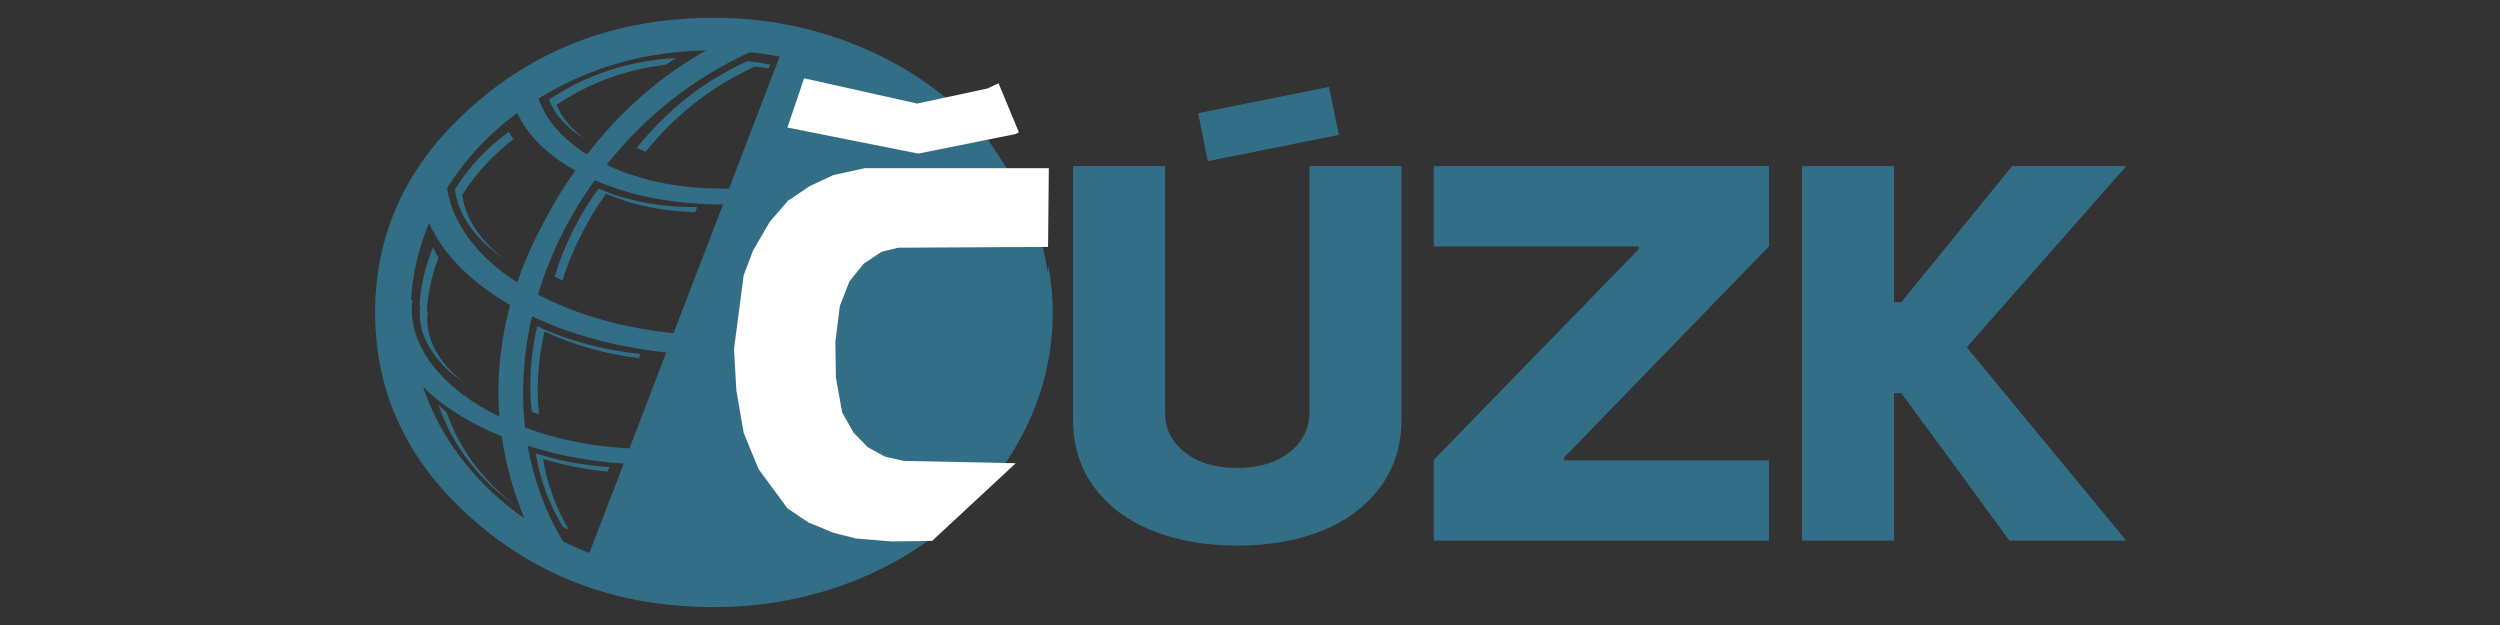 
<svg xmlns="http://www.w3.org/2000/svg" version="1.1" xmlns:xlink="http://www.w3.org/1999/xlink" preserveAspectRatio="none" x="0px" y="0px" width="600px" height="150px" viewBox="0 0 600 150">
<rect x="0" y="0" width="600" height="150" fill="#333333" stroke="none"/>
<defs>
<g id="Layer0_0_MEMBER_0_FILL">
<path fill="#336E87" stroke="none" d="
M 288.75 392.35
L 313.9 387.3 312 378.1 286.9 383.15 288.75 392.35 Z"/>
</g>

<g id="Layer0_0_MEMBER_1_FILL">
<path fill="#336E87" stroke="none" d="
M 396.4 393.3
L 332.1 393.3 332.1 408.7 371.4 408.7 371.4 409.25 332.1 449.65 332.1 465.15 396.4 465.15 396.4 449.75 357.1 449.75 357.1 449.2 396.4 408.7 396.4 393.3 Z"/>
</g>

<g id="Layer0_0_MEMBER_2_FILL">
<path fill="#336E87" stroke="none" d="
M 280.55 393.3
L 262.9 393.3 262.9 441.9
Q 262.9 449.45 266.95 454.9 271 460.4 278.15 463.25 285.3 466.1 294.35 466.1 303.55 466.1 310.65 463.25 317.75 460.4 321.8 454.9 325.9 449.45 325.9 441.9
L 325.9 393.3 308.25 393.3 308.25 440.75
Q 308.25 443.5 306.6 445.9 305 448.3 301.85 449.75 298.7 451.2 294.4 451.2 288 451.2 284.25 448.15 280.55 445.1 280.55 440.75
L 280.55 393.3 Z"/>
</g>

<g id="Layer0_0_MEMBER_3_FILL">
<path fill="#336E87" stroke="none" d="
M 464.95 393.3
L 443.05 393.3 421.8 419.4 420.4 419.4 420.4 393.3 402.75 393.3 402.75 465.15 420.4 465.15 420.4 436.85 421.8 436.85 442.55 465.15 464.95 465.15 434.35 428.05 464.95 393.3 Z"/>
</g>

<g id="Layer0_0_MEMBER_4_FILL">
<path fill="#336E87" stroke="none" d="
M 258.1 412.3
L 258.1 414.5 232.1 414.5
Q 227.15 414.5 223.75 416.6 220.4 418.7 218.75 422.65 217.15 426.7 217.15 432.35 217.15 436.55 218.05 439.85 218.95 443.25 220.8 445.55 222.6 447.85 225.5 449 228.35 450.2 232.1 450.2
L 249.9 450.2
Q 259 436.85 259 421.4 259 416.75 258.1 412.3 Z"/>
</g>

<g id="Layer0_0_MEMBER_5_FILL">
<path fill="#336E87" stroke="none" d="
M 223.9 371.2
Q 209.85 364.85 193.95 364.85 167.05 364.85 148.05 381.45 129 398 129 421.4 129 444.8 148.05 461.35 167.05 477.9 193.95 477.9 206.25 477.9 217.55 474.1 228.45 470.4 237.25 463.55
L 248.5 452.35
Q 261.05 435 258.2 414.65 257.3 408.25 255 402.35
L 252.85 397.75 246.5 388.1
Q 237.45 377.35 223.9 371.2
M 173.4 393.05
Q 184.7 378.85 200.9 371.45 203.55 371.7 206.6 372.3
L 196.9 397.6
Q 183.6 397.85 173.4 393.05
M 192.5 371.1
Q 179.35 378.5 169.65 391.05 162.6 386.65 160.35 380.35 174.65 371.45 192.5 371.1
M 156.25 383.1
Q 159.35 389.65 167.4 394.15 163.7 399.4 160.3 406.05 158.1 410.35 156.25 415.6 150.55 411.95 147.15 407.4 143.6 402.7 142.8 397.55 147.95 389.25 156.25 383.1
M 195.75 400.65
L 186.25 425.35
Q 171.6 423.85 160.25 417.95 162 412.05 164.9 406.25 167.55 401 171.15 396 181.75 400.65 195.75 400.65
M 177.8 447.45
Q 177.45 447.4 176.8 447.4 166.6 446.75 157.75 443.45 156.6 432.85 159.1 422.1 170.35 427.45 184.85 429.05
L 177.8 447.45
M 176.7 450.35
L 170.1 467.5
Q 167.9 466.7 165.05 465.3 160.1 457.1 158.25 446.95 167 449.75 176.65 450.35
L 176.7 450.35
M 136.15 418.95
L 135.9 418.9
Q 136.35 411.35 139.35 404.25 143.5 413.3 154.9 419.95 152 430.8 152.85 441.35 144.6 437.35 140.15 431.65 135.55 425.8 136.1 419.45
L 136.15 418.95
M 138.2 435.65
Q 144 441.35 153.3 445.15 154.4 453.05 157.65 460.9 150.7 456.05 145.75 449.65 140.7 443.15 138.2 435.65 Z"/>
</g>

<g id="Layer0_0_MEMBER_6_FILL">
<path fill="#336E87" stroke="none" d="
M 179.6 430.15
L 179.95 429.35
Q 168.8 428.15 160.1 424 158.15 432.45 159.05 440.45
L 160.45 440.9
Q 159.6 433.2 161.5 425.05 169.75 428.9 179.6 430.15 Z"/>
</g>

<g id="Layer0_0_MEMBER_7_FILL">
<path fill="#336E87" stroke="none" d="
M 141.15 410.85
L 140.1 408.9
Q 137.8 414.55 137.5 420.2
L 137.65 420.2 137.6 420.6
Q 137.25 424.6 139.6 428.35 141.85 432.05 146.25 435 142.5 432.15 140.65 428.75 138.7 425.25 139.05 421.65
L 139.1 421.25 138.9 421.2
Q 139.2 416.05 141.15 410.85 Z"/>
</g>

<g id="Layer0_0_MEMBER_8_FILL">
<path fill="#336E87" stroke="none" d="
M 180.9 390.55
Q 189.55 379.8 201.85 374.2
L 204.5 374.55 204.8 373.8
Q 201.9 373.3 200.4 373.15 188 378.8 179.2 389.8
L 180.9 390.55 Z"/>
</g>

<g id="Layer0_0_MEMBER_9_FILL">
<path fill="#336E87" stroke="none" d="
M 142.7 440.5
Q 141.6 439.6 141.15 439.1 143.1 444.85 146.95 449.9 150.75 454.8 156.1 458.55 146.4 451.15 142.7 440.5 Z"/>
</g>

<g id="Layer0_0_MEMBER_10_FILL">
<path fill="#336E87" stroke="none" d="
M 171.85 397.6
Q 169 401.55 167.05 405.5 164.85 409.8 163.45 414.5
L 164.95 415.25
Q 166.25 410.95 168.5 406.55 170.6 402.35 173.3 398.6 180.8 401.85 190.4 402.15
L 190.8 401.15
Q 180.2 401.25 171.85 397.6 Z"/>
</g>

<g id="Layer0_0_MEMBER_11_FILL">
<path fill="#336E87" stroke="none" d="
M 165 462.5
L 166.15 463.05
Q 162.45 456.75 161.2 449.45 167.1 451.3 173.6 451.9
L 173.95 451.05
Q 166.65 450.55 159.8 448.4 161.05 455.9 165 462.5 Z"/>
</g>

<g id="Layer0_0_MEMBER_12_FILL">
<path fill="#336E87" stroke="none" d="
M 155.5 388.15
L 154.65 386.7
Q 148.15 391.5 144.3 397.8 145.4 405.4 153.85 411.2 146.75 405.75 145.7 398.85 149.55 392.75 155.5 388.15 Z"/>
</g>

<g id="Layer0_0_MEMBER_13_FILL">
<path fill="#336E87" stroke="none" d="
M 162.35 380.55
Q 164.1 385 169.3 388.15 165.35 385.25 163.8 381.55 173.15 375.25 184.75 373.85
L 186.75 372.55
Q 173.2 373.3 162.35 380.55 Z"/>
</g>

<g id="Layer0_0_MEMBER_14_FILL">
<path fill="#FFFFFF" stroke="none" d="
M 222.95 393.7
L 216.95 395 212.35 397.15 208.2 399.95 204.7 404 201.5 409.5 199.7 414.25 197.85 428.4 198.3 436.3 199.7 444.45 202.55 451.4 208.1 458.95 212.1 461.65 216.95 463.65 221.3 464.75 228.05 465.3 235.85 465.2 251.9 450.3 230.4 449.85 226.85 449.05 223.55 447.25 220.8 444.45 218.6 440.55 217.4 433.85 217.3 427 218.15 420.15 220 415.4 222.75 412 226.15 409.75 229.35 408.95 258.1 408.8 258.25 393.7 222.95 393.7 Z"/>
</g>

<g id="Layer0_0_MEMBER_15_FILL">
<path fill="#FFFFFF" stroke="none" d="
M 208.1 385.9
L 233.2 390.9 251.85 387.15 252.5 386.8 248.6 377.4 246.5 378.4 233 381.3 211.3 376.45 208.1 385.9 Z"/>
</g>
</defs>

<g transform="matrix( 1.251, 0, 0, 1.251, -71.35,-452.15) ">
<use xlink:href="#Layer0_0_MEMBER_0_FILL"/>
</g>

<g transform="matrix( 1.251, 0, 0, 1.251, -71.35,-452.15) ">
<use xlink:href="#Layer0_0_MEMBER_1_FILL"/>
</g>

<g transform="matrix( 1.251, 0, 0, 1.251, -71.35,-452.15) ">
<use xlink:href="#Layer0_0_MEMBER_2_FILL"/>
</g>

<g transform="matrix( 1.251, 0, 0, 1.251, -71.35,-452.15) ">
<use xlink:href="#Layer0_0_MEMBER_3_FILL"/>
</g>

<g transform="matrix( 1.251, 0, 0, 1.251, -71.35,-452.15) ">
<use xlink:href="#Layer0_0_MEMBER_4_FILL"/>
</g>

<g transform="matrix( 1.251, 0, 0, 1.251, -71.35,-452.15) ">
<use xlink:href="#Layer0_0_MEMBER_5_FILL"/>
</g>

<g transform="matrix( 1.251, 0, 0, 1.251, -71.35,-452.15) ">
<use xlink:href="#Layer0_0_MEMBER_6_FILL"/>
</g>

<g transform="matrix( 1.251, 0, 0, 1.251, -71.35,-452.15) ">
<use xlink:href="#Layer0_0_MEMBER_7_FILL"/>
</g>

<g transform="matrix( 1.251, 0, 0, 1.251, -71.35,-452.15) ">
<use xlink:href="#Layer0_0_MEMBER_8_FILL"/>
</g>

<g transform="matrix( 1.251, 0, 0, 1.251, -71.35,-452.15) ">
<use xlink:href="#Layer0_0_MEMBER_9_FILL"/>
</g>

<g transform="matrix( 1.251, 0, 0, 1.251, -71.35,-452.15) ">
<use xlink:href="#Layer0_0_MEMBER_10_FILL"/>
</g>

<g transform="matrix( 1.251, 0, 0, 1.251, -71.35,-452.15) ">
<use xlink:href="#Layer0_0_MEMBER_11_FILL"/>
</g>

<g transform="matrix( 1.251, 0, 0, 1.251, -71.35,-452.15) ">
<use xlink:href="#Layer0_0_MEMBER_12_FILL"/>
</g>

<g transform="matrix( 1.251, 0, 0, 1.251, -71.35,-452.15) ">
<use xlink:href="#Layer0_0_MEMBER_13_FILL"/>
</g>

<g transform="matrix( 1.251, 0, 0, 1.251, -71.35,-452.15) ">
<use xlink:href="#Layer0_0_MEMBER_14_FILL"/>
</g>

<g transform="matrix( 1.251, 0, 0, 1.251, -71.35,-452.15) ">
<use xlink:href="#Layer0_0_MEMBER_15_FILL"/>
</g>
</svg>

